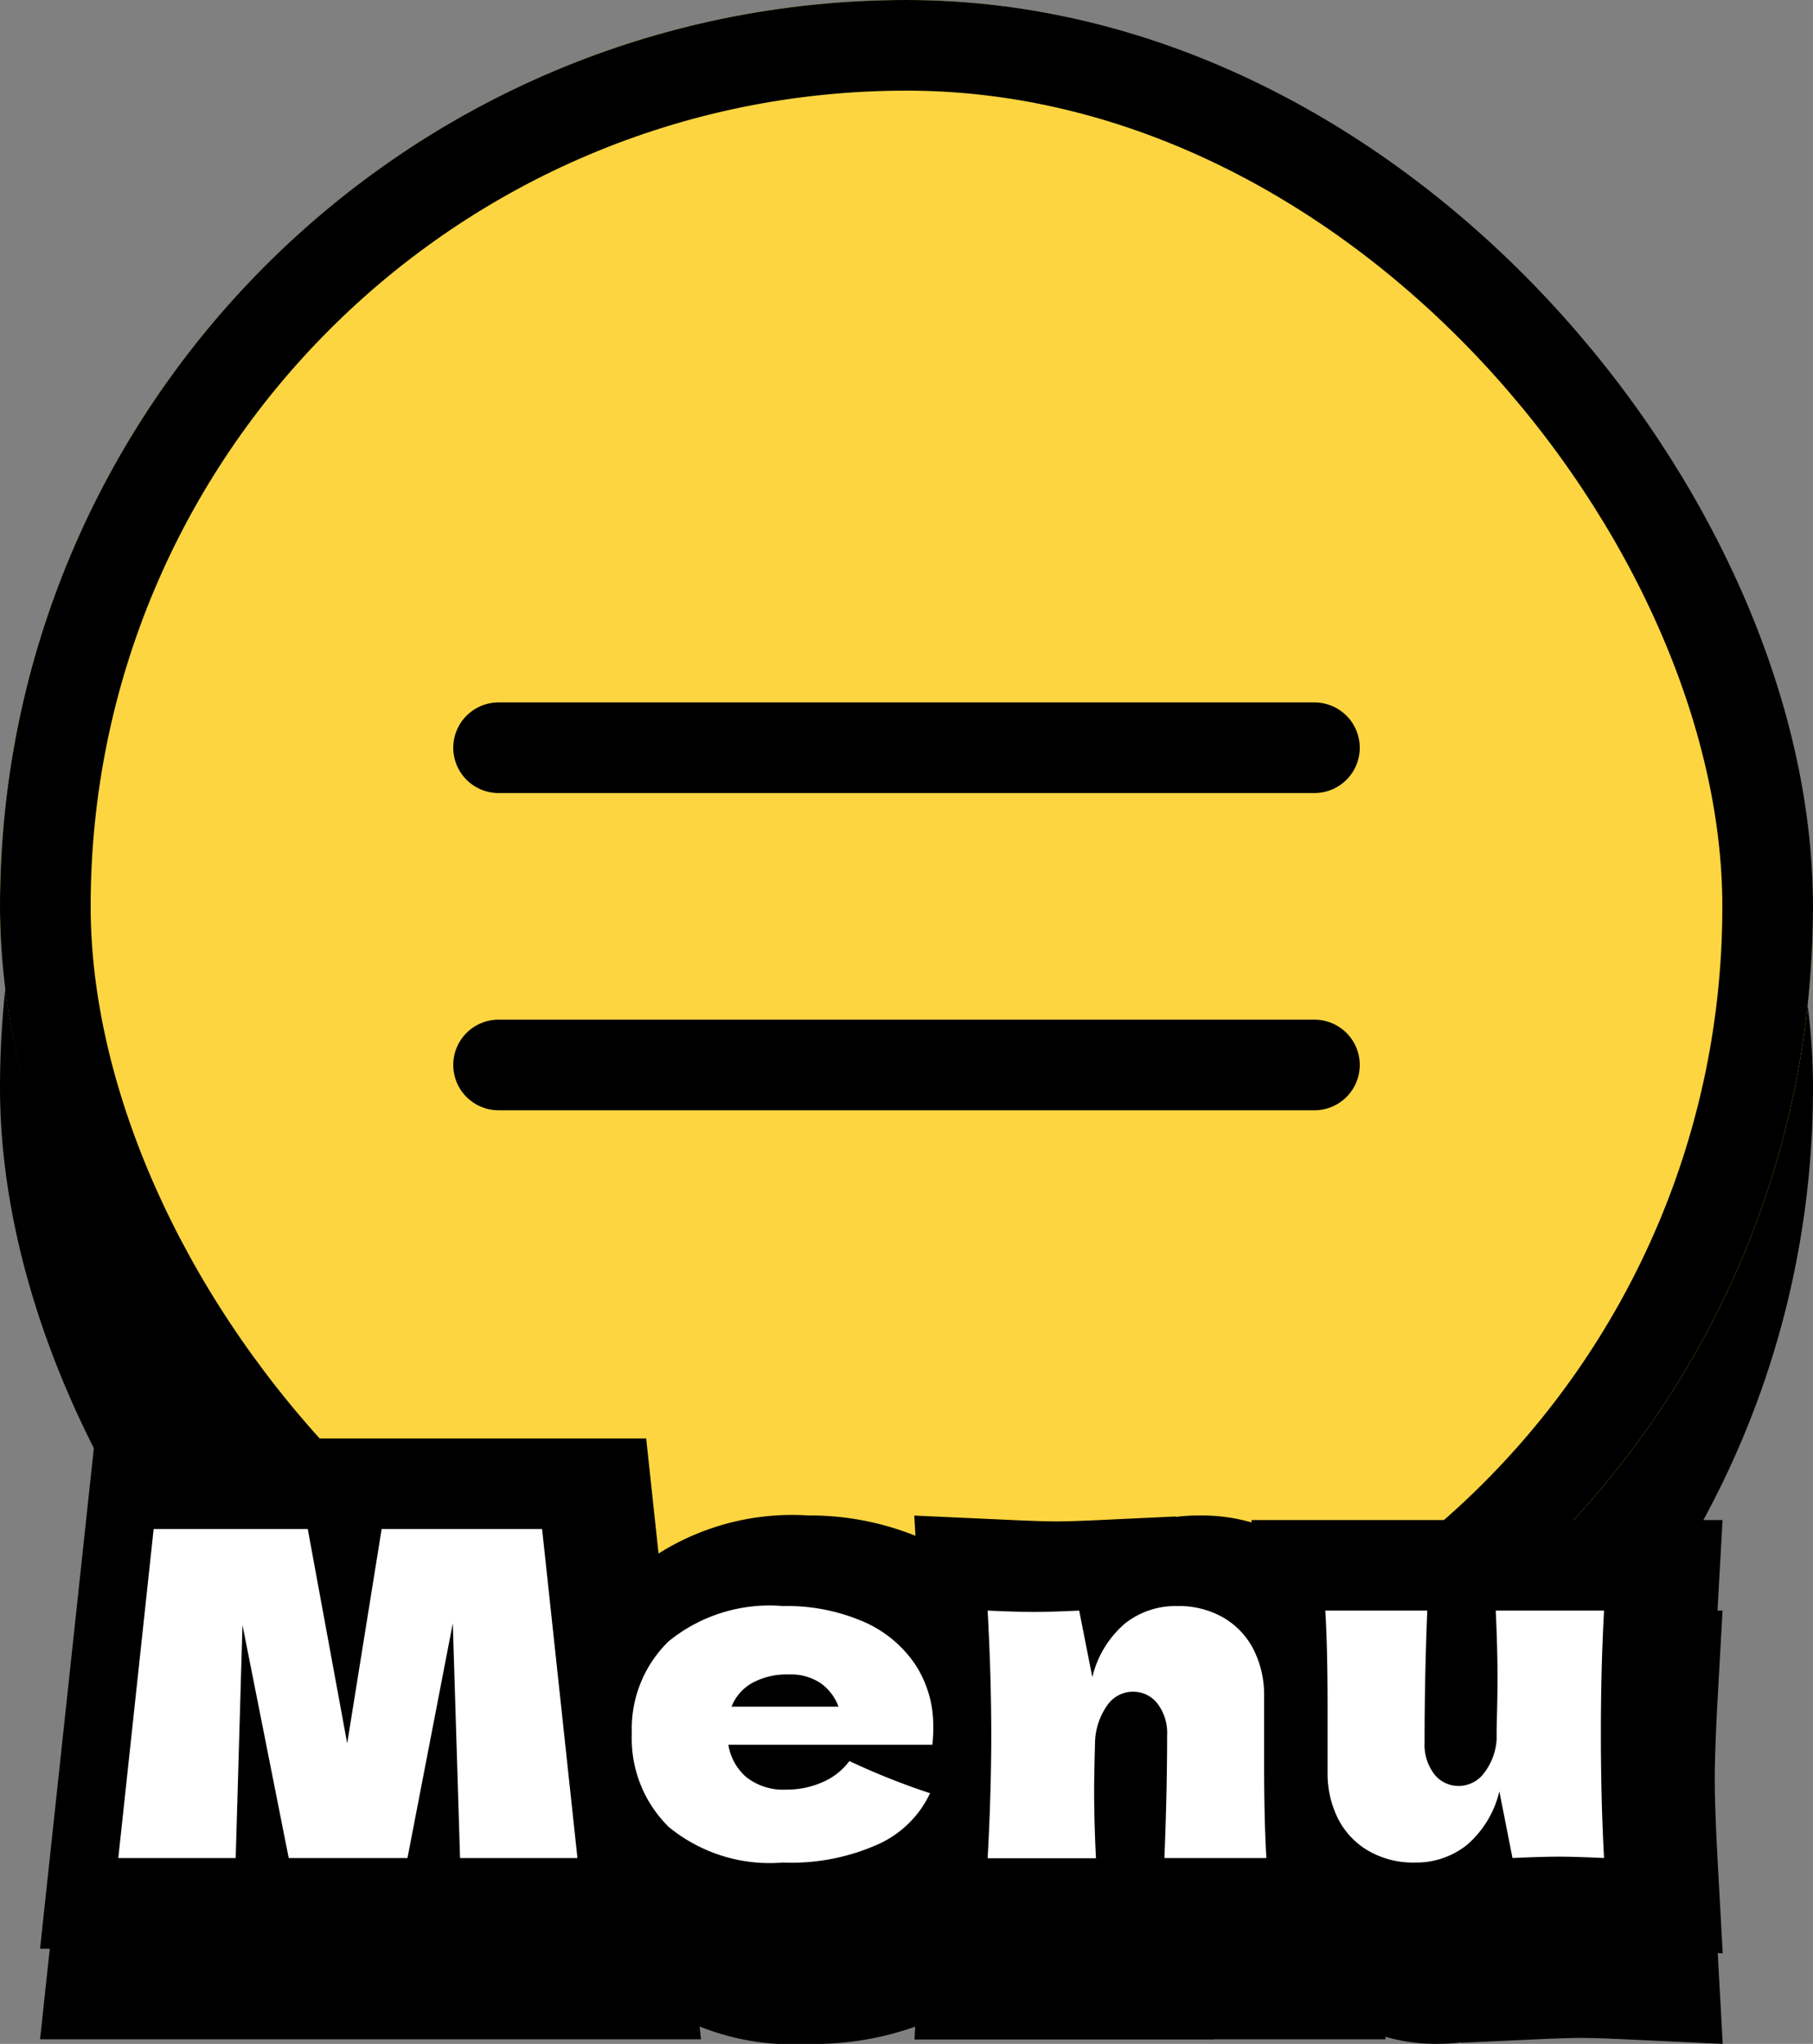<svg xmlns="http://www.w3.org/2000/svg" width="40" height="45.102"><rect width="100%" height="100%" fill="#808080" stroke="none"/><g data-name="グループ 3379" transform="translate(-320 -45)"><rect data-name="長方形 493" width="40" height="40" rx="20" transform="translate(320 49)"/><g data-name="長方形 41" transform="translate(320 45)" fill="#fdd540" stroke="#000" stroke-width="2"><rect width="40" height="40" rx="20" stroke="none"/><rect x="1" y="1" width="38" height="38" rx="19" fill="none"/></g><path data-name="パス 10206" d="M332.46 80.74l.78 7.26h-2.59l-.16-5.18-1 5.18h-2.62l-1.02-5.14-.15 5.14h-2.59l.78-7.26h3.4l.87 4.73.76-4.73zm7.37 4.76h-3.26a1.2 1.2 0 00.395.715 1.319 1.319 0 00.895.275 1.918 1.918 0 00.79-.165 1.443 1.443 0 00.59-.465 15.571 15.571 0 001.78.71 2.313 2.313 0 01-1.12 1.115 4.69 4.69 0 01-2.13.415 3.51 3.51 0 01-2.515-.785 2.736 2.736 0 01-.815-2.065 2.691 2.691 0 01.81-2.03 3.522 3.522 0 012.52-.78 4.256 4.256 0 011.77.34 2.645 2.645 0 011.15.945 2.454 2.454 0 01.4 1.385 2.789 2.789 0 01-.02.39zm-1.92-1.55a1.588 1.588 0 00-.82.19 1.034 1.034 0 00-.45.52H339a1.094 1.094 0 00-.39-.515 1.167 1.167 0 00-.7-.195zm8.28 4.05q.06-1.47.06-2.71a1.065 1.065 0 00-.215-.7.677.677 0 00-.545-.26.689.689 0 00-.56.3 1.472 1.472 0 00-.27.805q-.02.76-.02 1.08 0 .68.04 1.49h-2.39q.08-1.44.08-2.72t-.08-2.745q.66.03 1.01.03.37 0 1.01-.03l.29 1.47a2.238 2.238 0 01.72-1.185 1.792 1.792 0 011.14-.385 1.977 1.977 0 011.04.26 1.717 1.717 0 01.665.715 2.227 2.227 0 01.225 1.015v1.44q0 1.33.05 2.13zm9.7-5.46q-.07 1.26-.07 2.72t.07 2.74q-.64-.03-1.01-.03-.35 0-1.01.03l-.29-1.47a2.238 2.238 0 01-.72 1.185 1.792 1.792 0 01-1.14.385 1.977 1.977 0 01-1.04-.265 1.717 1.717 0 01-.665-.715 2.227 2.227 0 01-.225-1.01v-1.44q0-1.33-.05-2.13h2.25q-.06 1.47-.06 2.91a1.065 1.065 0 00.215.7.677.677 0 00.545.26.7.7 0 00.545-.275 1.349 1.349 0 00.285-.755v-.23q.02-.78.02-1.08 0-.69-.04-1.53z" stroke="#000" stroke-linecap="round" stroke-width="4"/><path data-name="パス 10205" d="M332.46 78.742l.78 7.26h-2.59l-.16-5.18-1 5.18h-2.62l-1.02-5.14-.15 5.14h-2.59l.78-7.26h3.4l.87 4.73.76-4.73zm7.37 4.76h-3.26a1.2 1.2 0 00.395.715 1.319 1.319 0 00.895.275 1.918 1.918 0 00.79-.165 1.443 1.443 0 00.59-.465 15.571 15.571 0 001.78.71 2.313 2.313 0 01-1.12 1.115 4.69 4.69 0 01-2.13.415 3.51 3.51 0 01-2.515-.785 2.736 2.736 0 01-.815-2.065 2.691 2.691 0 01.81-2.03 3.522 3.522 0 012.52-.78 4.256 4.256 0 011.77.34 2.645 2.645 0 011.15.945 2.454 2.454 0 01.4 1.385 2.789 2.789 0 01-.02.39zm-1.92-1.55a1.588 1.588 0 00-.82.19 1.034 1.034 0 00-.45.52H339a1.094 1.094 0 00-.39-.515 1.167 1.167 0 00-.7-.195zm8.28 4.05q.06-1.47.06-2.71a1.065 1.065 0 00-.215-.7.677.677 0 00-.545-.26.689.689 0 00-.56.3 1.472 1.472 0 00-.27.805q-.02.76-.02 1.08 0 .68.04 1.49h-2.39q.08-1.44.08-2.72t-.08-2.745q.66.03 1.01.03.37 0 1.01-.03l.29 1.47a2.238 2.238 0 01.72-1.185 1.792 1.792 0 011.14-.385 1.977 1.977 0 011.04.26 1.717 1.717 0 01.665.715 2.227 2.227 0 01.225 1.015v1.44q0 1.33.05 2.13zm9.7-5.46q-.07 1.26-.07 2.72t.07 2.74q-.64-.03-1.01-.03-.35 0-1.01.03l-.29-1.47a2.238 2.238 0 01-.72 1.185 1.792 1.792 0 01-1.14.385 1.977 1.977 0 01-1.04-.265 1.717 1.717 0 01-.665-.715 2.227 2.227 0 01-.225-1.01v-1.44q0-1.33-.05-2.13h2.25q-.06 1.47-.06 2.91a1.065 1.065 0 00.215.7.677.677 0 00.545.26.7.7 0 00.545-.275 1.349 1.349 0 00.285-.755v-.23q.02-.78.02-1.08 0-.69-.04-1.53z" fill="#fff" stroke="#000" stroke-linecap="round" stroke-width="4"/><path data-name="パス 10204" d="M331.96 78.74l.78 7.26h-2.59l-.16-5.18-1 5.18h-2.62l-1.02-5.14-.15 5.14h-2.59l.78-7.26h3.4l.87 4.73.76-4.73zm7.37 4.76h-3.26a1.2 1.2 0 00.395.715 1.319 1.319 0 00.895.275 1.918 1.918 0 00.79-.165 1.443 1.443 0 00.59-.465 15.571 15.571 0 001.78.71 2.313 2.313 0 01-1.12 1.115 4.69 4.69 0 01-2.13.415 3.51 3.51 0 01-2.515-.785 2.736 2.736 0 01-.815-2.065 2.691 2.691 0 01.81-2.03 3.522 3.522 0 012.52-.78 4.256 4.256 0 011.77.34 2.645 2.645 0 011.15.945 2.454 2.454 0 01.4 1.385 2.789 2.789 0 01-.02.39zm-1.92-1.55a1.588 1.588 0 00-.82.19 1.034 1.034 0 00-.45.52h2.36a1.094 1.094 0 00-.39-.515 1.167 1.167 0 00-.7-.195zm8.28 4.05q.06-1.47.06-2.71a1.065 1.065 0 00-.215-.7.677.677 0 00-.545-.26.689.689 0 00-.56.3 1.472 1.472 0 00-.27.805q-.02.76-.02 1.08 0 .68.04 1.49h-2.39q.08-1.44.08-2.72t-.08-2.745q.66.03 1.01.03.37 0 1.01-.03l.29 1.47a2.238 2.238 0 01.72-1.185 1.792 1.792 0 011.14-.385 1.977 1.977 0 011.04.26 1.717 1.717 0 01.665.715 2.227 2.227 0 01.225 1.015v1.44q0 1.33.05 2.13zm9.7-5.46q-.07 1.26-.07 2.72t.07 2.74q-.64-.03-1.01-.03-.35 0-1.01.03l-.29-1.47a2.238 2.238 0 01-.72 1.185 1.792 1.792 0 01-1.14.385 1.977 1.977 0 01-1.04-.265 1.717 1.717 0 01-.665-.715 2.227 2.227 0 01-.225-1.01v-1.44q0-1.33-.05-2.13h2.25q-.06 1.47-.06 2.91a1.065 1.065 0 00.215.7.677.677 0 00.545.26.7.7 0 00.545-.275 1.349 1.349 0 00.285-.755v-.23q.02-.78.02-1.08 0-.69-.04-1.53z" fill="#fff"/><path data-name="線 865" fill="none" stroke="#000" stroke-linecap="round" stroke-width="2" d="M331 61.5h18"/><path data-name="線 866" fill="none" stroke="#000" stroke-linecap="round" stroke-width="2" d="M331 68.5h18"/></g></svg>